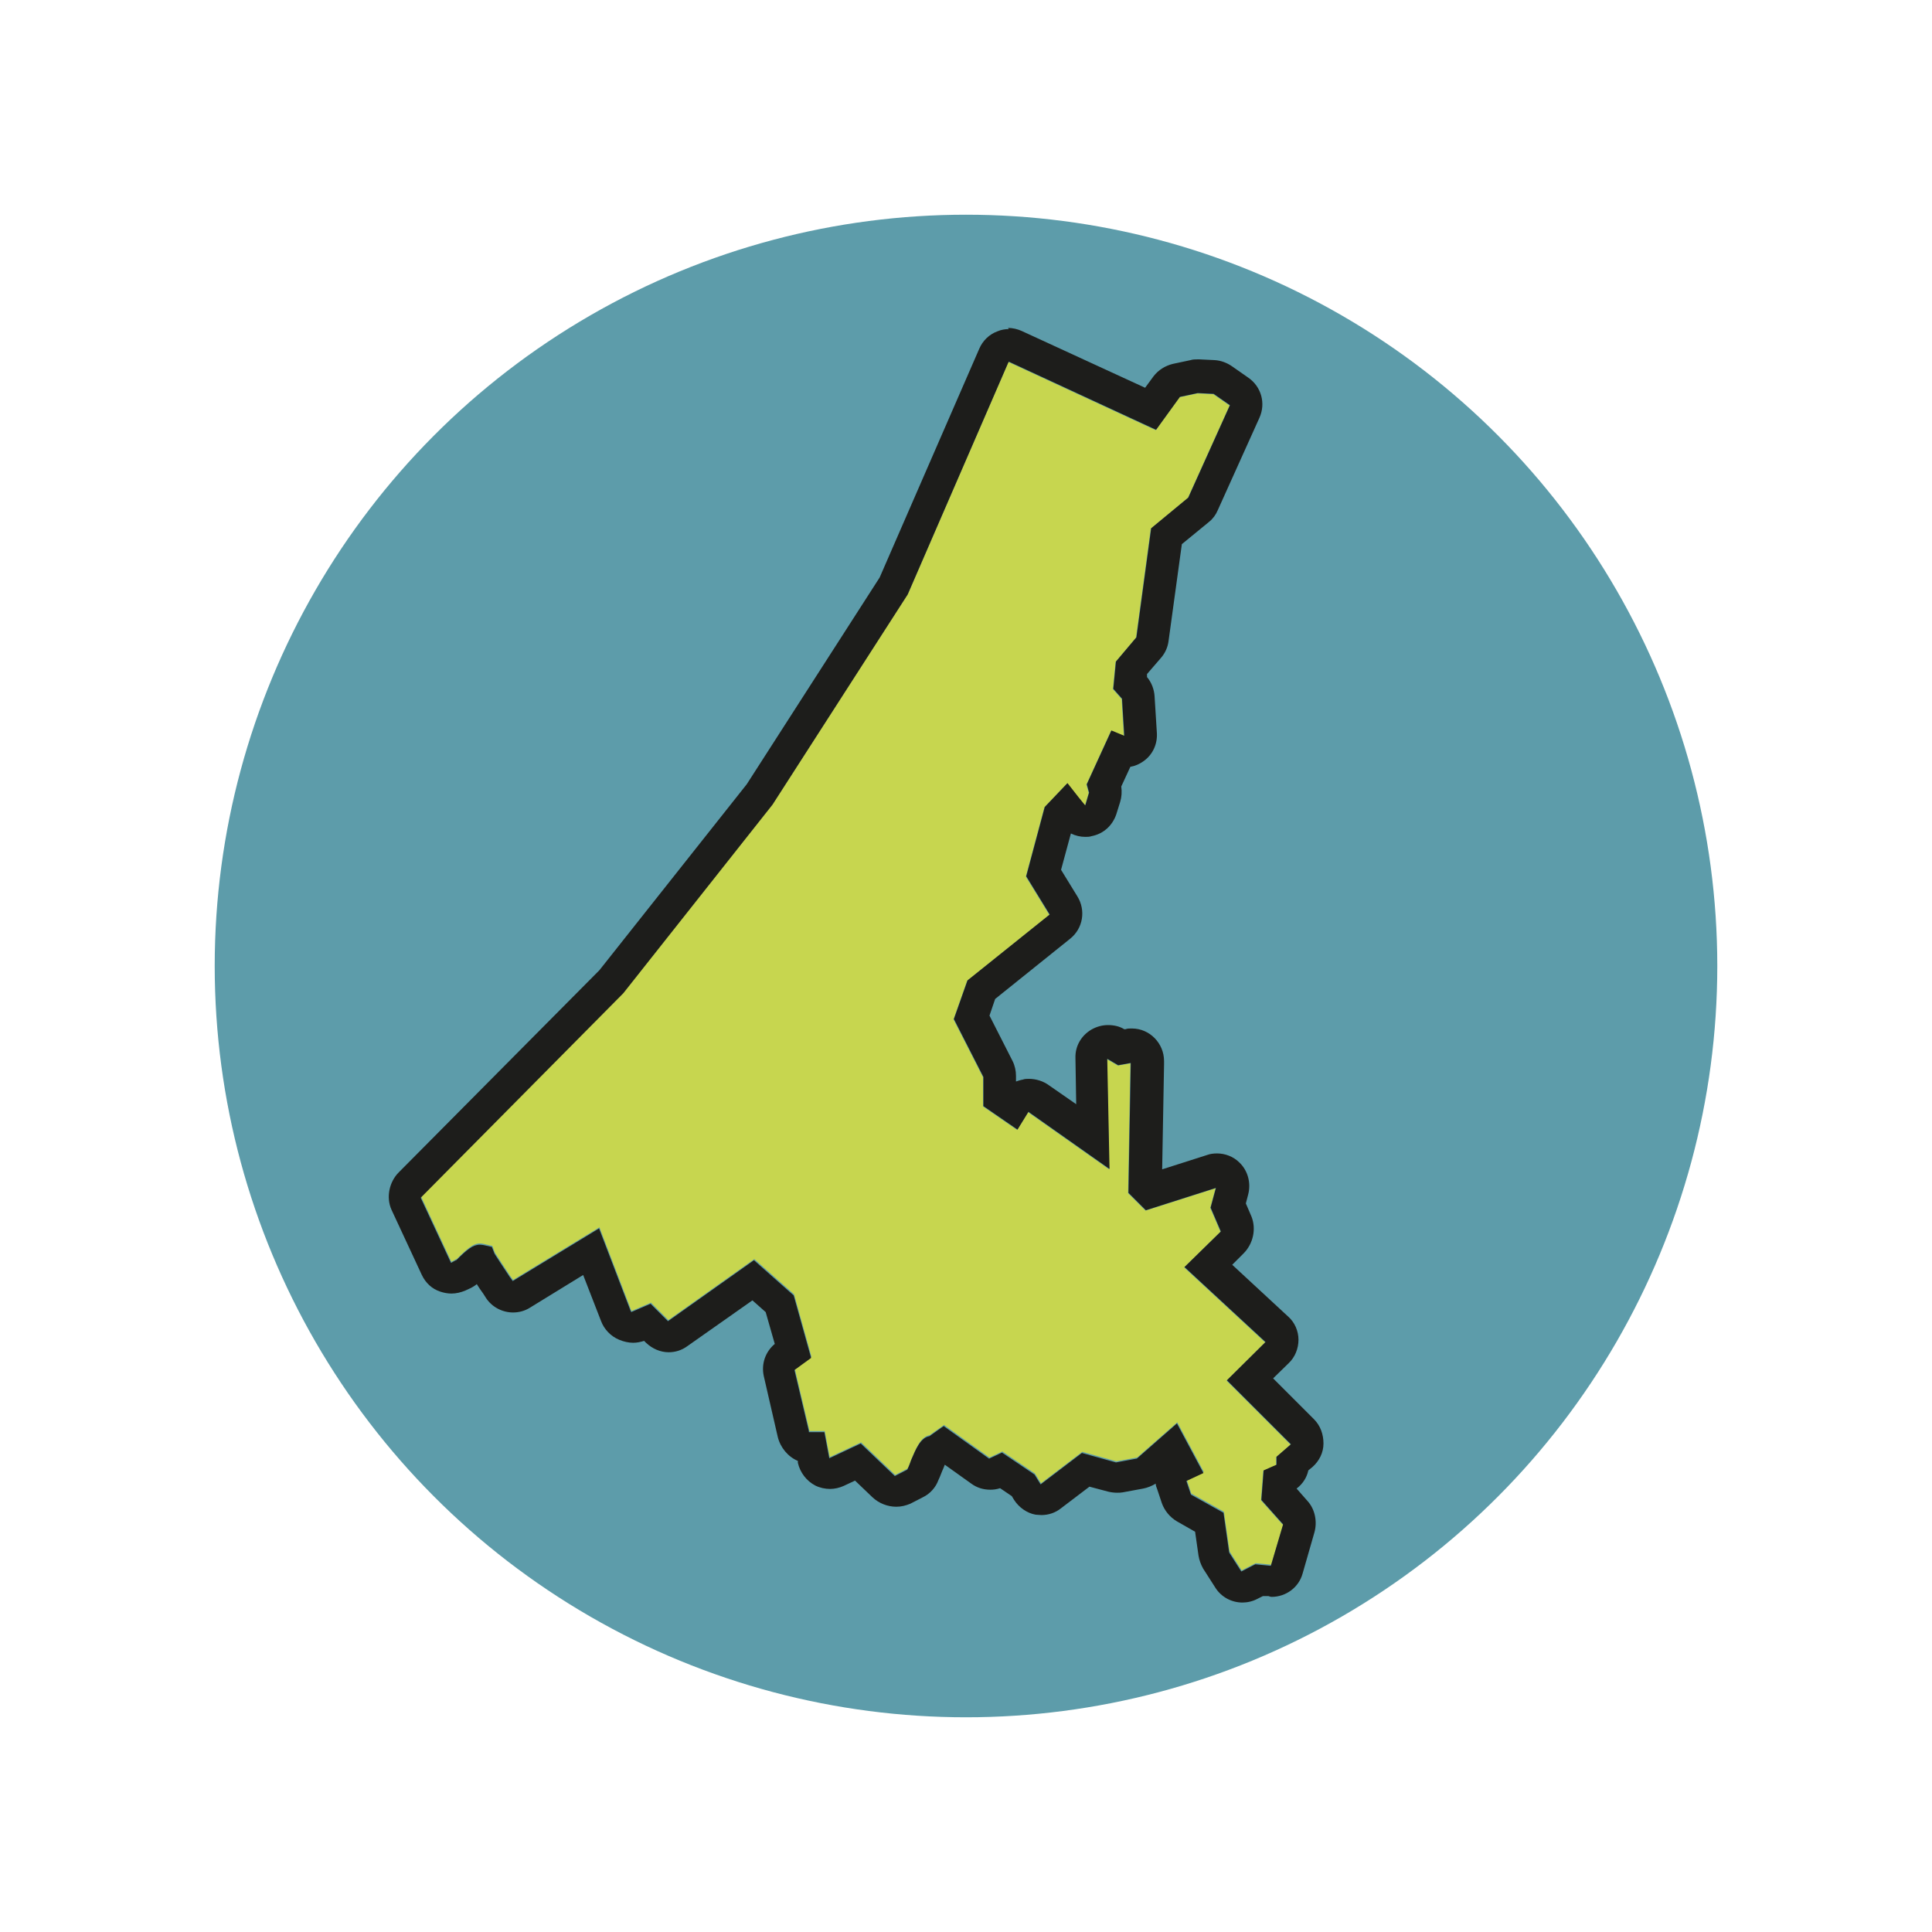 <?xml version="1.0" encoding="UTF-8"?> <svg xmlns="http://www.w3.org/2000/svg" id="Laag_1" data-name="Laag 1" viewBox="0 0 51.02 51.02"><defs><style> .cls-1 { fill: #1d1d1b; } .cls-2 { fill: #5d9caa; } .cls-3 { fill: #c7d64f; } </style></defs><circle class="cls-2" cx="25.51" cy="25.51" r="19.84"></circle><g><path class="cls-3" d="M33.89,40.22v.02s-.32,1.08-.32,1.08l-.41-.04-.37.19-.32-.5-.15-1.05-.86-.48-.12-.36.45-.21-.7-1.31-1.06.93h-.01s-.54.1-.54.1h0s-.9-.25-.9-.25l-1.09.83-.16-.26-.86-.58-.34.16-1.2-.86-.24.17s-.1.07-.14.1h-.01c-.23.05-.35.35-.47.63-.02.06-.04.11-.06.16l-.04.09-.33.17-.02-.02-.88-.84-.83.39-.13-.69h-.41v-.03s-.38-1.61-.38-1.61l.44-.32-.46-1.65-1.05-.93-2.27,1.61-.46-.46-.51.22-.02-.04-.83-2.17-2.28,1.39-.08-.11c-.16-.24-.35-.53-.4-.61l-.07-.18-.22-.05c-.23-.06-.39.07-.72.4h-.01s-.13.07-.13.07l-.8-1.72.02-.02,5.33-5.38,3.94-4.98,3.57-5.55,2.65-6.11,3.89,1.8.63-.87.47-.1h0s.41.02.41.02h.01s.43.3.43.3l-1.1,2.44-.98.81-.39,2.88-.54.64-.07.72.23.26h0s.06.98.06.98l-.34-.14-.65,1.42.06.22h0s-.1.34-.1.34l-.05-.06s-.09-.11-.13-.16l-.29-.37-.6.63-.49,1.83.62,1.01-2.17,1.74-.36,1.02.78,1.53v.77l.9.62.29-.47.04.03,2.1,1.48-.06-2.91.29.17.33-.06v.05s-.06,3.38-.06,3.38l.46.46,1.85-.59-.14.52.27.63-.02.02-.94.92,2.14,1.98-1.02,1.01,1.69,1.69-.38.33v.21l-.34.15-.06.78.57.64Z"></path><path class="cls-1" d="M26.64,9.55l3.89,1.8.63-.87.47-.1h0s.41.02.41.02h.01s.43.3.43.3l-1.1,2.44-.98.81-.39,2.88-.54.64-.07.72.23.26h0s.06.98.06.98l-.34-.14-.65,1.42.06.22h0s-.1.34-.1.34l-.05-.06s-.09-.11-.13-.16l-.29-.37-.6.63-.49,1.83.62,1.01-2.17,1.74-.36,1.02.78,1.53v.77l.9.62.29-.47.04.03,2.1,1.48-.06-2.91.29.17.33-.06v.05s-.06,3.38-.06,3.38l.46.46,1.85-.59-.14.52.27.63-.02.02-.94.92,2.14,1.98-1.02,1.01,1.69,1.69-.38.33v.21l-.34.15-.06.78.57.64v.02s-.32,1.08-.32,1.08l-.41-.04-.37.19-.32-.5-.15-1.05-.86-.48-.12-.36.45-.21-.7-1.31-1.06.93h-.01s-.54.1-.54.1h0s-.9-.25-.9-.25l-1.09.83-.16-.26-.86-.58-.34.16-1.2-.86-.24.17s-.1.07-.14.1h-.01c-.23.05-.35.35-.47.63-.02.06-.04.11-.06.16l-.04.09-.33.17-.02-.02-.88-.84-.83.39-.13-.69h-.41v-.03s-.38-1.61-.38-1.61l.44-.32-.46-1.65-1.05-.93-2.27,1.61-.46-.46-.51.22-.02-.04-.83-2.17-2.28,1.39-.08-.11c-.16-.24-.35-.53-.4-.61l-.07-.18-.22-.05s-.07-.01-.1-.01c-.18,0-.34.13-.62.41h-.01s-.13.07-.13.07l-.8-1.72.02-.02,5.33-5.38,3.94-4.98,3.57-5.55,2.65-6.11M29.88,28.04h0M26.64,8.69c-.1,0-.21.02-.3.06-.22.08-.39.25-.48.46l-2.63,6.04-3.51,5.46-3.89,4.91-5.3,5.34c-.25.25-.34.66-.19.99l.8,1.72c.1.21.27.37.49.44.09.03.19.05.29.05.13,0,.25-.03.37-.08l.13-.06s.08-.04.12-.07c.02-.01.04-.03.05-.04.05.08.11.17.17.25l.07.11c.16.25.44.39.72.39.15,0,.31-.04.45-.13l1.4-.86.47,1.21c.08.22.26.41.48.5.12.05.25.08.37.08.1,0,.19-.02.29-.05l.05.05c.17.16.38.25.6.25.17,0,.34-.05.49-.16l1.72-1.21.35.31.24.84c-.25.21-.36.53-.29.85l.37,1.61c.07.28.27.52.53.63v.05c.06.26.23.48.46.6.12.06.26.09.39.09.12,0,.25-.03.36-.08l.3-.14.46.44c.17.16.4.25.63.25.13,0,.25-.03.37-.08l.33-.17c.19-.09.34-.26.41-.45l.04-.09.06-.15c.02-.05.05-.11.07-.17l.7.5c.15.11.32.16.5.16.09,0,.17-.01.26-.04l.31.21.06.1c.13.2.34.35.57.39.05,0,.1.01.15.01.19,0,.37-.06.52-.18l.75-.57.49.13c.08.02.16.03.24.03.05,0,.1,0,.15-.01l.54-.1c.11-.02.23-.07.33-.13,0,.05.02.1.04.15l.12.36c.07.2.21.37.39.48l.49.28.09.63c.02.12.06.23.12.34l.32.5c.16.26.44.4.72.4.13,0,.27-.03.4-.1l.14-.07h.15s.05.02.08.02c.38,0,.72-.25.82-.62l.31-1.08c.08-.28.02-.61-.18-.83l-.29-.33c.16-.12.27-.29.31-.48l.11-.09c.18-.16.29-.38.29-.62,0-.24-.08-.47-.25-.64l-1.08-1.08.41-.4c.17-.16.26-.39.26-.62,0-.23-.1-.46-.27-.61l-1.48-1.37.3-.3c.25-.25.34-.64.21-.97l-.15-.35.06-.23c.08-.3,0-.63-.23-.85-.16-.16-.38-.24-.59-.24-.09,0-.18.01-.26.04l-1.19.38.05-2.77s0-.06,0-.09c0-.47-.38-.86-.85-.86h0s-.01,0-.02,0c-.05,0-.1,0-.15.02h-.01s-.02,0-.02,0c-.13-.08-.28-.11-.43-.11s-.3.04-.44.12c-.27.16-.43.44-.42.75l.02,1.22-.72-.5c-.15-.11-.34-.17-.53-.17-.05,0-.11,0-.16.02-.06.01-.12.03-.18.05v-.15c0-.13-.03-.27-.09-.39l-.61-1.2.15-.44,1.98-1.59c.34-.27.42-.75.19-1.12l-.43-.7.26-.96c.12.06.25.09.38.09.06,0,.11,0,.17-.02.31-.06.55-.28.65-.58l.1-.32c.04-.13.05-.27.03-.41l.24-.52c.12-.02.24-.07.35-.15.24-.17.37-.45.35-.75l-.06-.96c-.01-.18-.08-.37-.2-.51v-.08s.38-.44.38-.44c.1-.12.17-.27.19-.44l.35-2.55.72-.59c.1-.08.18-.19.23-.31l1.1-2.44c.17-.38.05-.82-.3-1.06l-.43-.3c-.13-.09-.29-.15-.45-.16l-.41-.02s-.03,0-.04,0c-.06,0-.13,0-.19.02l-.47.1c-.2.05-.38.16-.51.33l-.22.3-3.26-1.5c-.11-.05-.24-.08-.36-.08h0Z"></path></g></svg> 